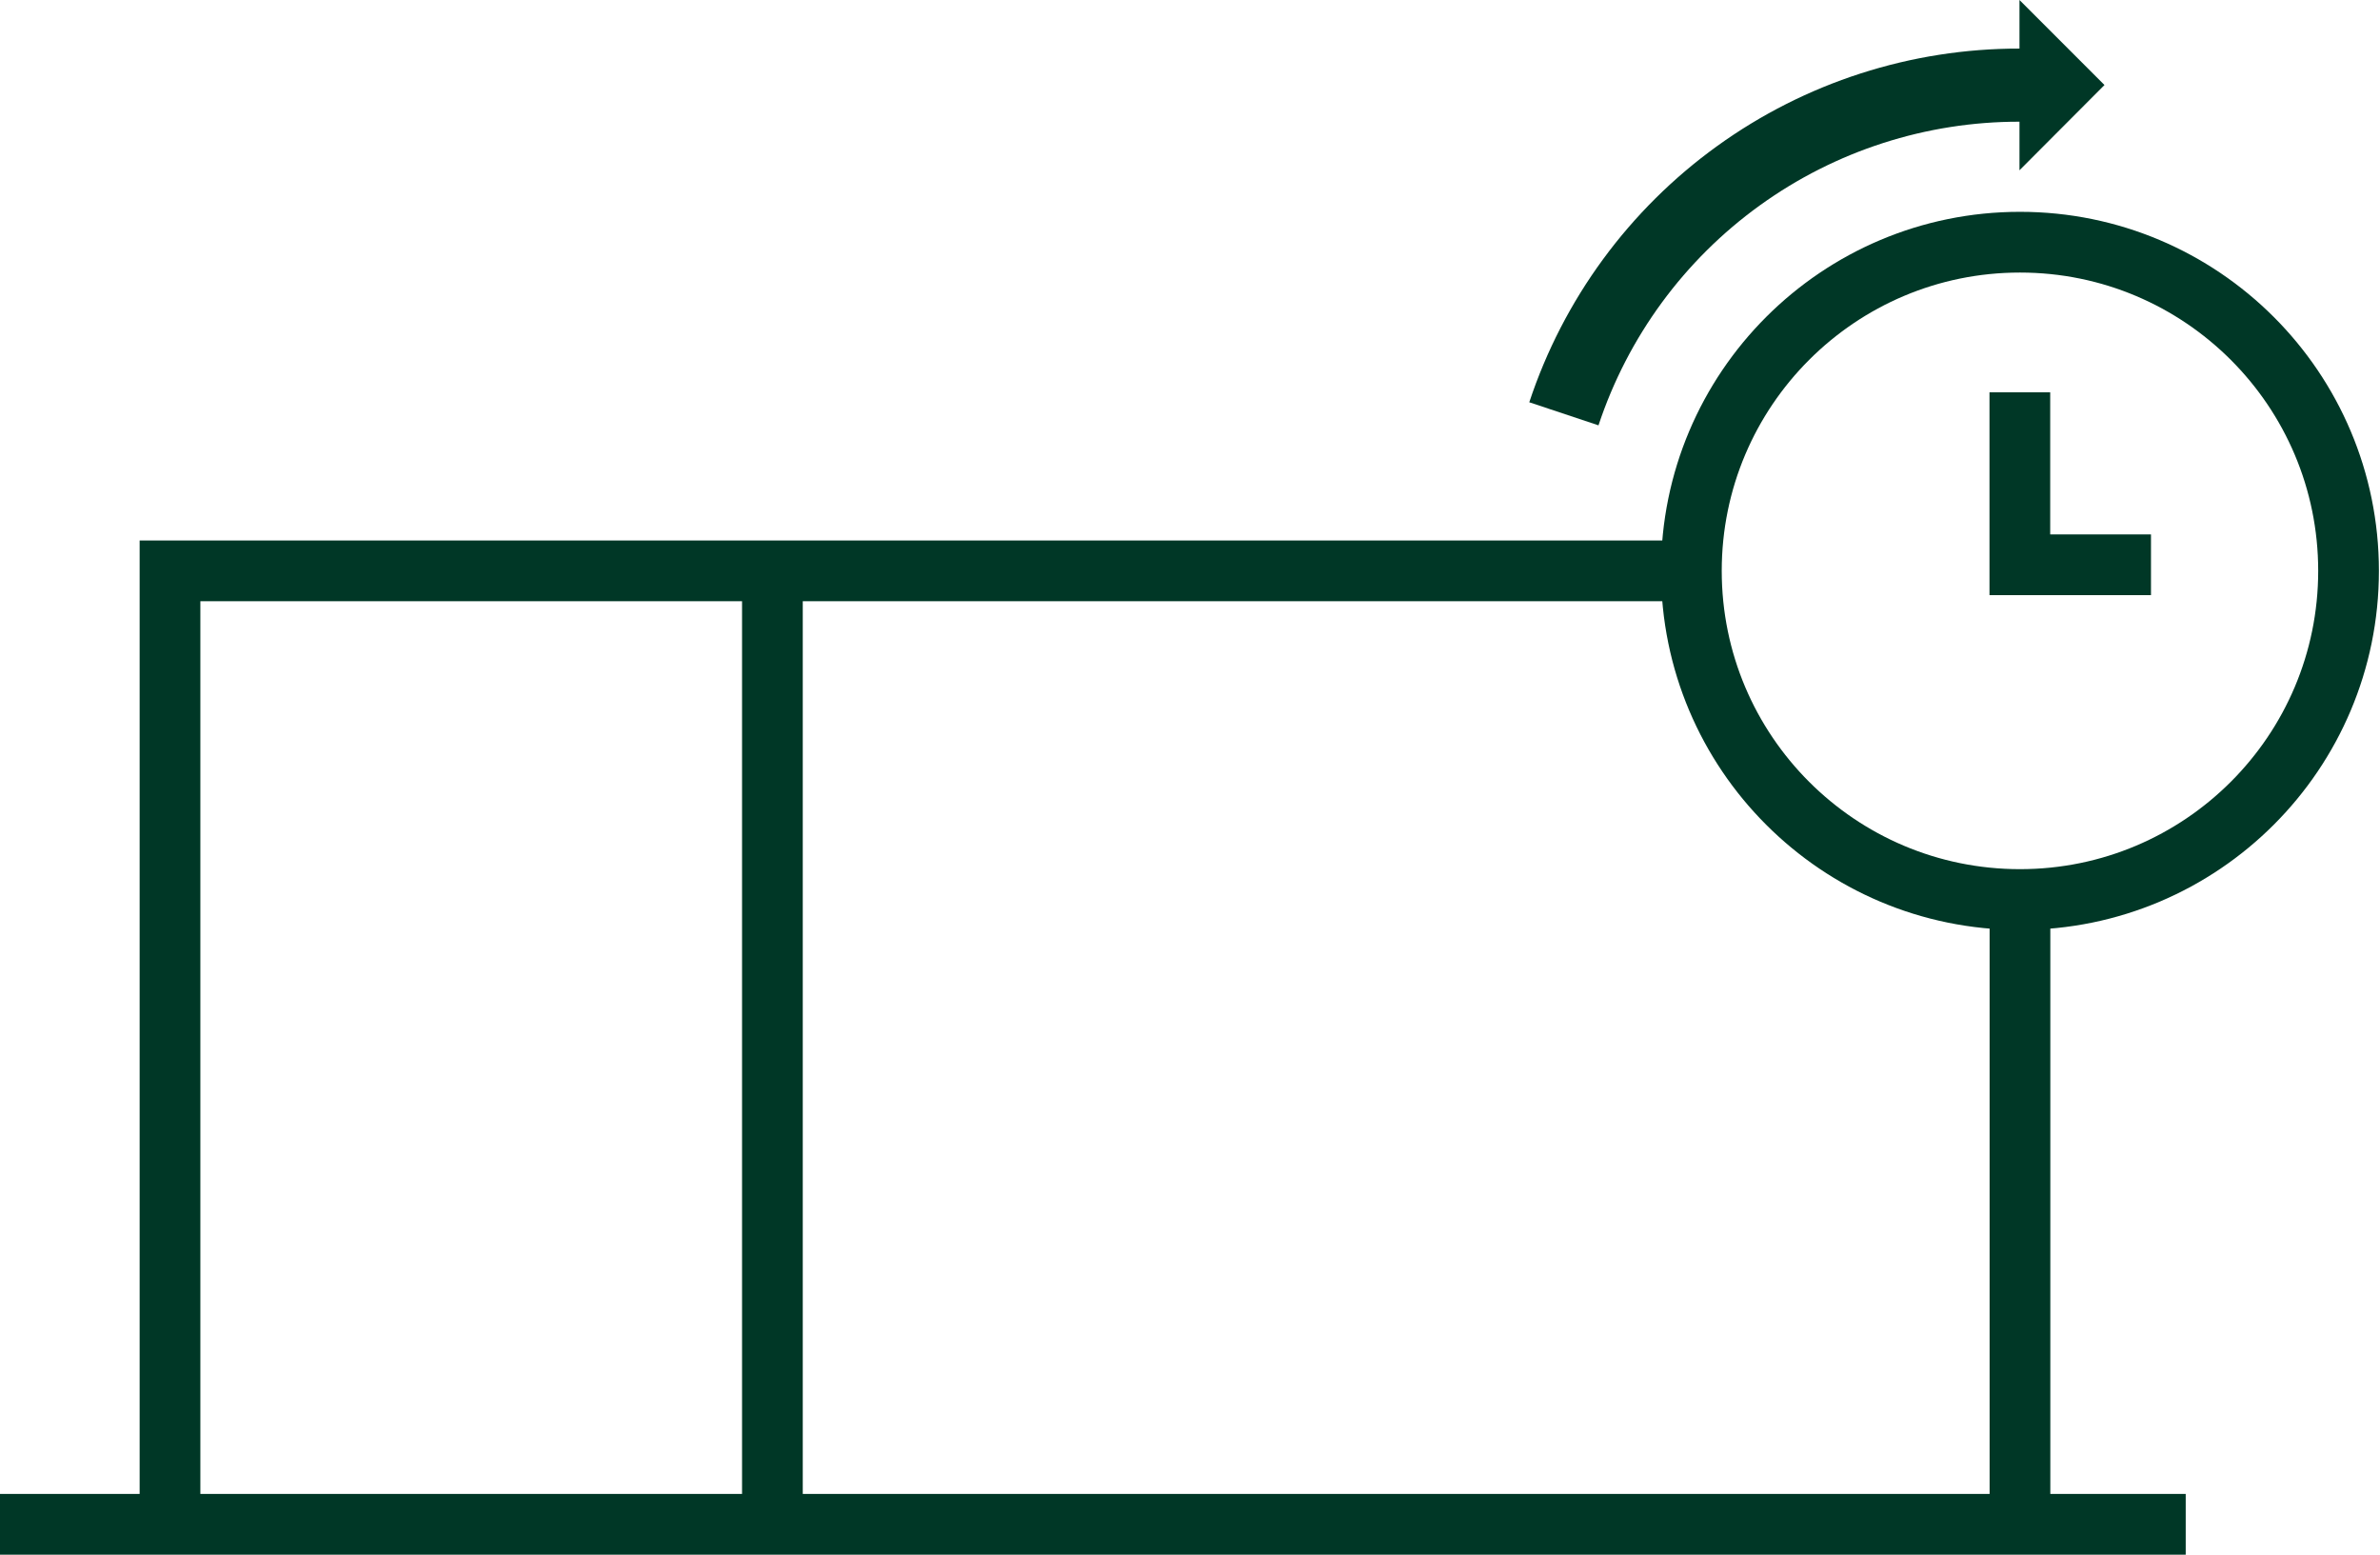 <svg xmlns="http://www.w3.org/2000/svg" width="196" height="128" viewBox="0 0 196 128" fill="none"><path d="M166.35 74.06V123.17" stroke="#003726" stroke-width="5" stroke-miterlimit="10"></path><path d="M14 123.17V47H139.28" stroke="#003726" stroke-width="5" stroke-miterlimit="10"></path><path d="M63.61 46.5V123.18" stroke="#003726" stroke-width="5" stroke-miterlimit="10"></path><path d="M166.35 74.06C181.295 74.06 193.41 61.945 193.41 47C193.41 32.055 181.295 19.94 166.35 19.94C151.405 19.94 139.29 32.055 139.29 47C139.29 61.945 151.405 74.06 166.35 74.06Z" stroke="#003726" stroke-width="5" stroke-miterlimit="10"></path><path d="M166.34 32.3V46.5H177.14" stroke="#003726" stroke-width="5" stroke-miterlimit="10"></path><path d="M173.31 7L166.31 0V4C157.373 3.989 148.66 6.797 141.412 12.026C134.163 17.254 128.749 24.636 125.94 33.12L131.64 35.02C134.054 27.735 138.704 21.397 144.929 16.909C151.153 12.42 158.636 10.009 166.31 10.02V14.02L173.31 7Z" fill="#003726"></path><rect y="123" width="180" height="5" fill="#003726"></rect></svg>